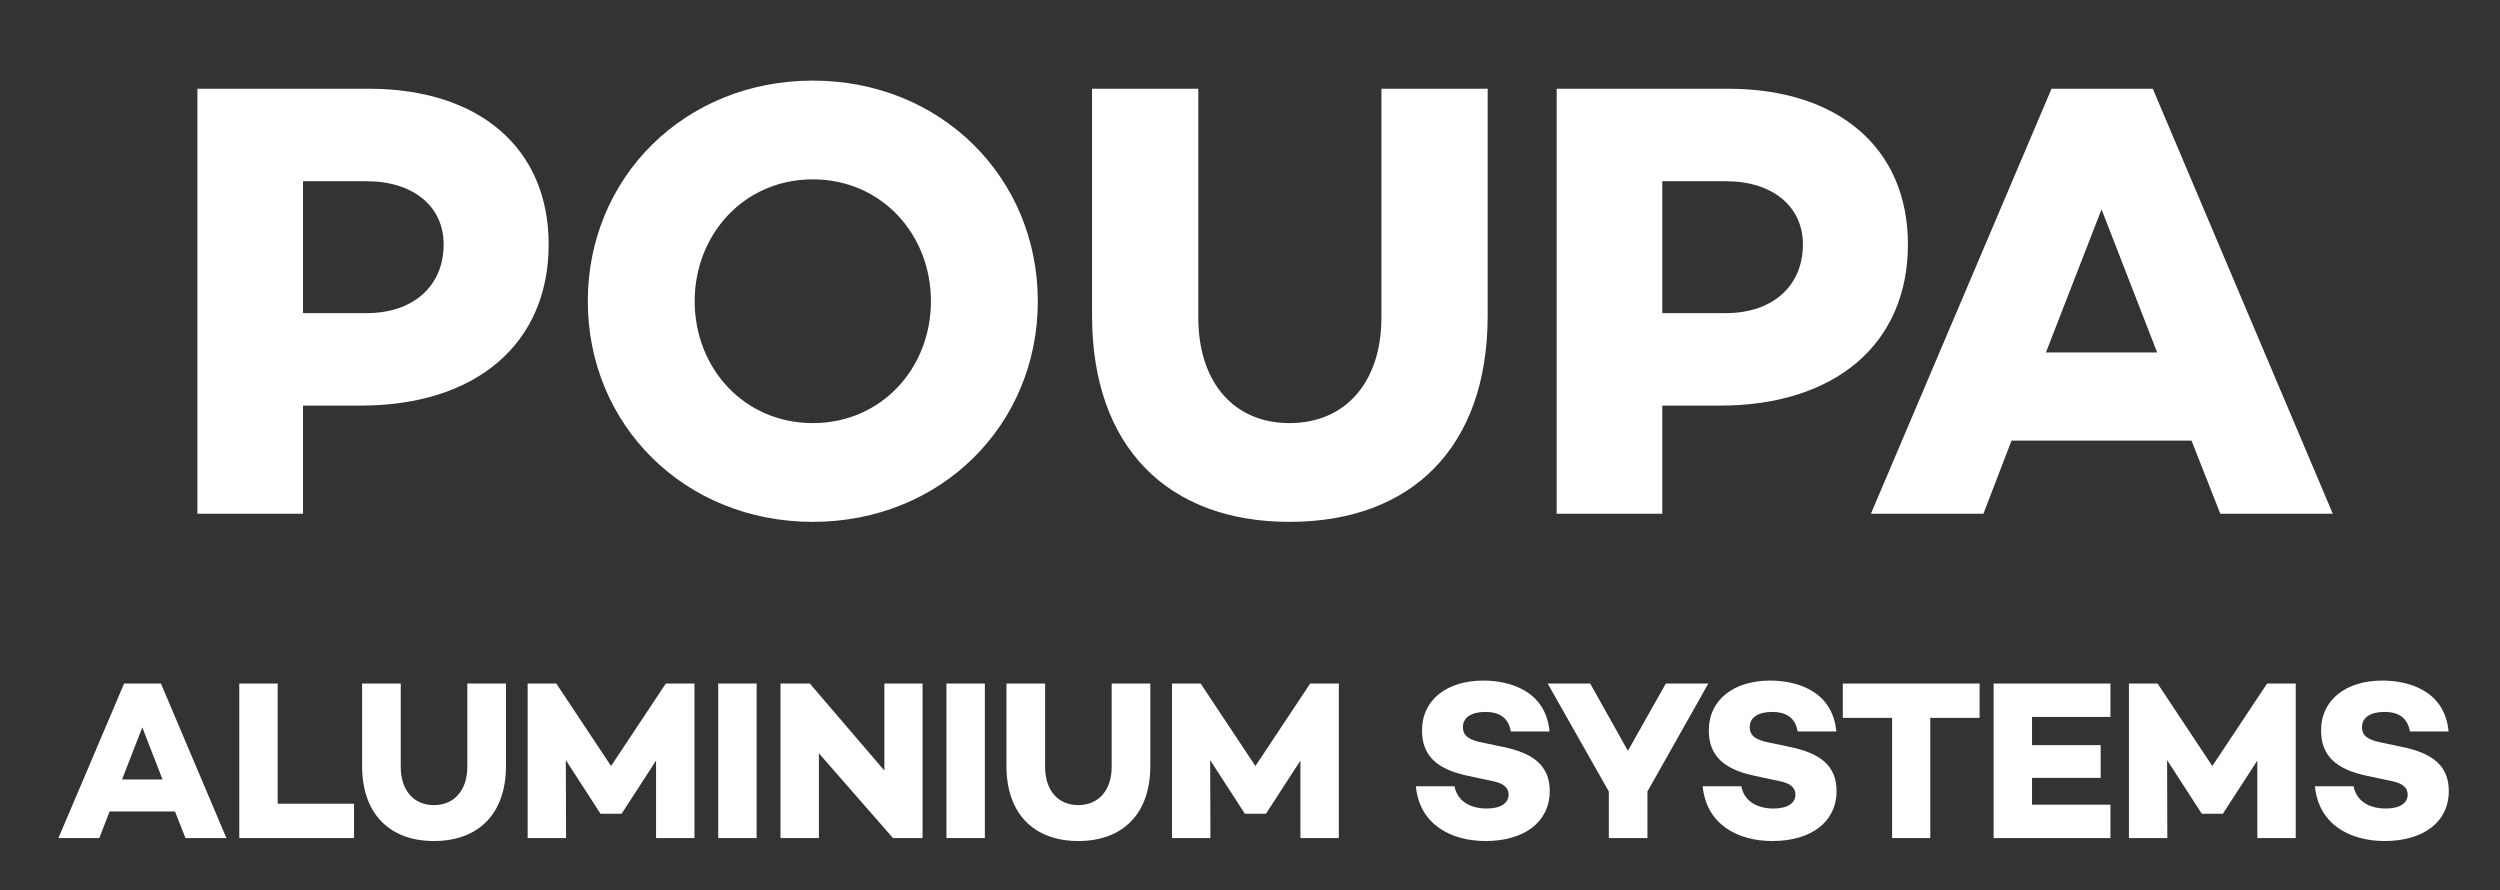 <svg width="132" height="47" viewBox="0 0 132 47" fill="none" xmlns="http://www.w3.org/2000/svg">
<rect x="0" y="0" width="132" height="47" fill="#333333" stroke="none"/>
<g clip-path="url(#clip0_322_62)">
<path d="M9.793 44.25L9.241 42.846H5.785L5.245 44.25H3.085L6.553 36.09H8.497L11.954 44.25H9.793ZM6.445 41.154H8.581L7.513 38.406L6.445 41.154ZM14.662 42.438H18.694V44.25H12.634V36.09H14.662V42.438ZM26.715 36.09V40.446C26.715 42.978 25.251 44.406 22.911 44.406C20.583 44.406 19.119 42.978 19.119 40.446V36.09H21.159V40.482C21.159 41.73 21.843 42.51 22.911 42.51C23.979 42.51 24.675 41.73 24.675 40.482V36.09H26.715ZM36.668 36.09V44.25H34.64V40.158L32.828 42.954V42.966H31.7V42.954L29.876 40.134L29.888 44.25H27.86V36.09H29.372L32.264 40.446L35.156 36.09H36.668ZM37.922 36.09H39.95V44.25H37.922V36.09ZM46.695 36.09H48.711V44.25H47.151L43.239 39.774V44.25H41.211V36.09H42.759L46.695 40.686V36.09ZM49.972 36.09H52V44.25H49.972V36.09ZM60.737 36.09V40.446C60.737 42.978 59.273 44.406 56.933 44.406C54.605 44.406 53.141 42.978 53.141 40.446V36.09H55.181V40.482C55.181 41.73 55.865 42.51 56.933 42.51C58.001 42.51 58.697 41.73 58.697 40.482V36.09H60.737ZM70.69 36.09V44.25H68.662V40.158L66.85 42.954V42.966H65.722V42.954L63.898 40.134L63.91 44.25H61.882V36.09H63.394L66.286 40.446L69.178 36.09H70.69ZM78.322 35.934C79.642 35.934 81.61 36.426 81.814 38.622H79.774C79.666 38.01 79.294 37.59 78.43 37.59C77.71 37.59 77.242 37.866 77.242 38.394C77.242 38.862 77.578 39.066 78.226 39.198L79.366 39.438C80.866 39.75 81.826 40.362 81.826 41.766C81.826 43.398 80.482 44.406 78.442 44.406C76.606 44.406 74.95 43.53 74.758 41.514H76.798C76.93 42.234 77.542 42.69 78.502 42.69C79.222 42.69 79.654 42.414 79.654 41.958C79.654 41.67 79.498 41.37 78.79 41.238L77.446 40.95C75.838 40.602 75.082 39.87 75.082 38.574C75.082 36.942 76.402 35.934 78.322 35.934ZM87.957 36.09H90.201L86.985 41.79V44.25H84.945V41.79L81.717 36.09H83.961L85.953 39.642L87.957 36.09ZM93.466 35.934C94.786 35.934 96.754 36.426 96.958 38.622H94.918C94.81 38.01 94.438 37.59 93.574 37.59C92.854 37.59 92.386 37.866 92.386 38.394C92.386 38.862 92.722 39.066 93.37 39.198L94.51 39.438C96.01 39.75 96.97 40.362 96.97 41.766C96.97 43.398 95.626 44.406 93.586 44.406C91.75 44.406 90.094 43.53 89.902 41.514H91.942C92.074 42.234 92.686 42.69 93.646 42.69C94.366 42.69 94.798 42.414 94.798 41.958C94.798 41.67 94.642 41.37 93.934 41.238L92.59 40.95C90.982 40.602 90.226 39.87 90.226 38.574C90.226 36.942 91.546 35.934 93.466 35.934ZM104.523 36.09V37.902H101.919V44.25H99.903V37.902H97.299V36.09H104.523ZM111.431 37.854H107.291V39.342H110.915V41.07H107.291V42.486H111.431V44.25H105.263V36.09H111.431V37.854ZM121.215 36.09V44.25H119.187V40.158L117.375 42.954V42.966H116.247V42.954L114.423 40.134L114.435 44.25H112.407V36.09H113.919L116.811 40.446L119.703 36.09H121.215ZM125.793 35.934C127.113 35.934 129.081 36.426 129.285 38.622H127.245C127.137 38.01 126.765 37.59 125.901 37.59C125.181 37.59 124.713 37.866 124.713 38.394C124.713 38.862 125.049 39.066 125.697 39.198L126.837 39.438C128.337 39.75 129.297 40.362 129.297 41.766C129.297 43.398 127.953 44.406 125.913 44.406C124.077 44.406 122.421 43.53 122.229 41.514H124.269C124.401 42.234 125.013 42.69 125.973 42.69C126.693 42.69 127.125 42.414 127.125 41.958C127.125 41.67 126.969 41.37 126.261 41.238L124.917 40.95C123.309 40.602 122.553 39.87 122.553 38.574C122.553 36.942 123.873 35.934 125.793 35.934Z" fill="white"/>
<path d="M19.465 4.685C25.339 4.685 28.969 7.853 28.969 12.902C28.969 18.149 25.141 21.416 19.036 21.416H16V27.125H10.423V4.685H19.465ZM19.366 16.532C21.808 16.532 23.425 15.113 23.425 12.902C23.425 10.889 21.808 9.569 19.366 9.569H16V16.532H19.366ZM42.916 4.256C49.681 4.256 54.796 9.371 54.796 15.905C54.796 22.439 49.681 27.554 42.916 27.554C36.151 27.554 31.036 22.439 31.036 15.905C31.036 9.371 36.151 4.256 42.916 4.256ZM42.916 22.34C46.546 22.34 49.153 19.436 49.153 15.905C49.153 12.374 46.546 9.47 42.916 9.47C39.286 9.47 36.679 12.374 36.679 15.905C36.679 19.436 39.286 22.34 42.916 22.34ZM78.549 4.685V16.664C78.549 23.627 74.523 27.554 68.088 27.554C61.686 27.554 57.66 23.627 57.66 16.664V4.685H63.27V16.763C63.27 20.195 65.151 22.34 68.088 22.34C71.025 22.34 72.939 20.195 72.939 16.763V4.685H78.549ZM91.234 4.685C97.108 4.685 100.738 7.853 100.738 12.902C100.738 18.149 96.91 21.416 90.805 21.416H87.769V27.125H82.192V4.685H91.234ZM91.135 16.532C93.577 16.532 95.194 15.113 95.194 12.902C95.194 10.889 93.577 9.569 91.135 9.569H87.769V16.532H91.135ZM117.231 27.125L115.713 23.264H106.209L104.724 27.125H98.784L108.321 4.685H113.667L123.171 27.125H117.231ZM108.024 18.611H113.898L110.961 11.054L108.024 18.611Z" fill="white"/>
</g>
<defs>
<clipPath id="clip0_322_62">
<rect width="132" height="47" fill="white"/>
</clipPath>
</defs>
</svg>
